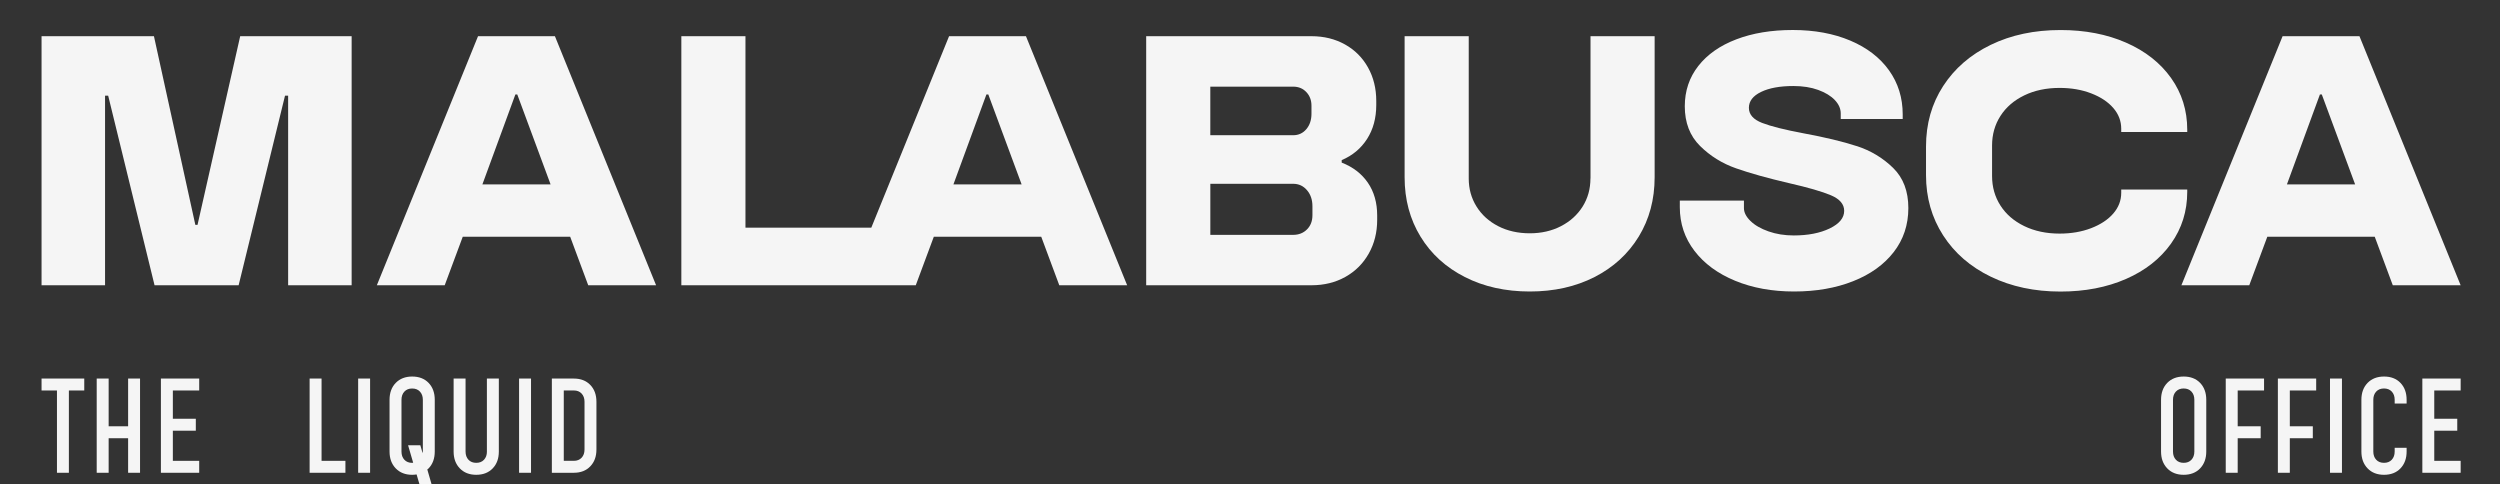 <svg viewBox="0 0 1009 195.42" version="1.1" xmlns="http://www.w3.org/2000/svg" id="Capa_1">
  
  <rect x="0" y="0" width="1009" height="195.42" fill="#333333" stroke="none"/>
  
  <defs>
    <style>
      .st0 {
        fill: #f5f5f5;
      }
    </style>
  </defs>
  <g>
    <polygon points="79.72 90.76 78.84 90.76 62.13 14.62 16.77 14.62 16.77 115.14 42.4 115.14 42.4 38.62 43.66 38.62 62.38 115.14 96.31 115.14 115.03 38.62 116.29 38.62 116.29 115.14 141.92 115.14 141.92 14.62 96.94 14.62 79.72 90.76" class="st0"></polygon>
    <path d="M192.93,14.62l-40.84,100.52h27.39l7.29-19.6h43.35l7.29,19.6h27.39L223.97,14.62h-31.03ZM194.69,74.43l13.32-36.31h.76l13.45,36.31h-27.52Z" class="st0"></path>
    <path d="M383.04,14.62l-31.39,77.28h-50.78V14.62h-25.88v100.52h94.61l7.29-19.6h43.35l7.29,19.6h27.39l-40.84-100.52h-31.03ZM384.8,74.43l13.32-36.31h.76l13.45,36.31h-27.52Z" class="st0"></path>
    <path d="M541.51,65.63v-1.01c4.35-1.84,7.77-4.69,10.24-8.54,2.47-3.85,3.71-8.42,3.71-13.7v-1.63c0-5.02-1.11-9.53-3.33-13.51-2.22-3.98-5.32-7.08-9.3-9.3-3.98-2.22-8.48-3.33-13.51-3.33h-66.72v100.52h66.72c5.11,0,9.68-1.13,13.7-3.39,4.02-2.26,7.16-5.4,9.42-9.42,2.26-4.02,3.39-8.54,3.39-13.57v-1.76c0-5.19-1.26-9.61-3.77-13.26-2.51-3.64-6.03-6.35-10.55-8.1ZM488.48,34.97h33.42c2.18,0,3.96.73,5.34,2.2,1.38,1.47,2.07,3.29,2.07,5.47v3.27c0,2.51-.69,4.59-2.07,6.22-1.38,1.63-3.16,2.45-5.34,2.45h-33.42v-19.6ZM529.7,86.87c0,2.35-.73,4.25-2.2,5.72s-3.33,2.2-5.59,2.2h-33.42v-20.61h33.42c2.26,0,4.12.86,5.59,2.58,1.47,1.72,2.2,3.87,2.2,6.47v3.64Z" class="st0"></path>
    <path d="M641.9,72.04c0,4.19-1.05,7.96-3.14,11.31-2.1,3.35-5.01,5.99-8.73,7.92-3.73,1.93-7.94,2.89-12.63,2.89s-9.03-.96-12.75-2.89c-3.73-1.92-6.64-4.56-8.73-7.92-2.09-3.35-3.14-7.12-3.14-11.31V14.62h-25.88v56.92c0,8.96,2.14,16.94,6.41,23.94,4.27,7,10.24,12.44,17.91,16.33,7.66,3.9,16.4,5.84,26.2,5.84s18.51-1.95,26.14-5.84c7.62-3.9,13.57-9.34,17.84-16.33,4.27-7,6.41-14.97,6.41-23.94V14.62h-25.88v57.42Z" class="st0"></path>
    <path d="M749.39,58.97c-5.65-1.84-12.8-3.56-21.42-5.15-7.62-1.43-13.22-2.83-16.78-4.21-3.56-1.38-5.34-3.41-5.34-6.09s1.63-4.82,4.9-6.41c3.27-1.59,7.62-2.39,13.07-2.39,3.77,0,7.1.52,9.99,1.57,2.89,1.05,5.13,2.41,6.72,4.09,1.59,1.68,2.39,3.48,2.39,5.4v2.26h25.01v-1.88c0-6.7-1.85-12.63-5.53-17.78-3.69-5.15-8.9-9.15-15.64-12-6.74-2.85-14.47-4.27-23.18-4.27s-16.23,1.26-22.81,3.77c-6.58,2.51-11.69,6.09-15.33,10.74-3.64,4.65-5.46,10.07-5.46,16.27,0,6.62,2.05,11.96,6.16,16.02,4.1,4.06,8.96,7.08,14.57,9.04,5.61,1.97,12.73,3.96,21.36,5.97,7.7,1.76,13.34,3.39,16.9,4.9,3.56,1.51,5.34,3.6,5.34,6.28,0,2.85-1.95,5.21-5.84,7.1-3.9,1.88-8.73,2.83-14.51,2.83-3.69,0-7.08-.54-10.18-1.63-3.1-1.09-5.53-2.49-7.29-4.21-1.76-1.72-2.64-3.45-2.64-5.21v-3.02h-25.88v2.64c0,6.62,1.97,12.5,5.91,17.65,3.93,5.15,9.4,9.17,16.4,12.06,6.99,2.89,14.93,4.34,23.81,4.34s16.81-1.38,23.81-4.15c7-2.76,12.46-6.68,16.4-11.75,3.93-5.07,5.91-10.99,5.91-17.78s-2.05-12.19-6.16-16.21c-4.11-4.02-8.98-6.95-14.64-8.8Z" class="st0"></path>
    <path d="M965.73,115.14h27.39l-40.84-100.52h-31.03l-40.84,100.52h27.39l7.29-19.6h43.35l7.29,19.6ZM923,74.43l13.32-36.31h.76l13.45,36.31h-27.52Z" class="st0"></path>
    <path d="M876.24,98.3c4.35-6.11,6.53-13.07,6.53-20.86v-.94h-26.64v1.32c0,3.1-1.07,5.88-3.2,8.35-2.14,2.47-5.11,4.44-8.92,5.91-3.81,1.47-8.06,2.2-12.75,2.2-5.36,0-10.11-1.01-14.26-3.02-4.15-2.01-7.35-4.77-9.61-8.29-2.26-3.52-3.39-7.49-3.39-11.94v-12.31c0-4.44,1.13-8.42,3.39-11.94,2.26-3.52,5.47-6.28,9.61-8.29,4.15-2.01,8.9-3.01,14.26-3.01,4.69,0,8.94.73,12.75,2.2,3.81,1.47,6.79,3.44,8.92,5.91,2.14,2.47,3.2,5.26,3.2,8.36v1.32h26.64v-.94c0-7.79-2.18-14.74-6.53-20.86-4.36-6.11-10.41-10.87-18.16-14.26-7.75-3.39-16.56-5.09-26.45-5.09-10.56,0-19.94,1.99-28.15,5.97-8.21,3.98-14.62,9.53-19.23,16.65-4.61,7.12-6.91,15.25-6.91,24.38v11.56c0,9.05,2.3,17.15,6.91,24.31,4.61,7.16,11.03,12.73,19.29,16.71,8.25,3.98,17.61,5.97,28.08,5.97,9.88,0,18.7-1.7,26.45-5.09,7.75-3.39,13.8-8.15,18.16-14.26Z" class="st0"></path>
  </g>
  <g>
    <g>
      <polygon points="16.77 157.6 22.99 157.6 22.99 190.81 27.8 190.81 27.8 157.6 34.01 157.6 34.01 152.78 16.77 152.78 16.77 157.6" class="st0"></polygon>
      <polygon points="51.71 172.05 43.85 172.05 43.85 152.78 39.03 152.78 39.03 190.81 43.85 190.81 43.85 176.87 51.71 176.87 51.71 190.81 56.52 190.81 56.52 152.78 51.71 152.78 51.71 172.05" class="st0"></polygon>
      <polygon points="64.94 190.81 80.4 190.81 80.4 185.99 69.76 185.99 69.76 173.83 79.03 173.83 79.03 169.01 69.76 169.01 69.76 157.6 80.4 157.6 80.4 152.78 64.94 152.78 64.94 190.81" class="st0"></polygon>
      <polygon points="129.78 152.78 124.96 152.78 124.96 190.81 139.41 190.81 139.41 185.99 129.78 185.99 129.78 152.78" class="st0"></polygon>
      <rect height="38.03" width="4.82" y="152.78" x="144.55" class="st0"></rect>
      <path d="M166.35,151.97c-2.75,0-4.96.86-6.63,2.57-1.66,1.72-2.5,3.99-2.5,6.81v20.89c0,2.81.83,5.07,2.5,6.8,1.66,1.72,3.87,2.59,6.63,2.59.63,0,1.22-.06,1.79-.15l1.15,3.95h4.89l-1.72-5.95c.17-.15.36-.27.53-.44,1.65-1.72,2.48-3.99,2.48-6.8v-20.89c0-2.82-.83-5.09-2.48-6.81-1.66-1.72-3.87-2.57-6.64-2.57ZM169.65,179.71h-4.95l2.05,7.03c-.14.01-.25.07-.4.07-1.32,0-2.37-.42-3.14-1.25-.78-.84-1.17-1.94-1.17-3.31v-20.89c0-1.37.39-2.47,1.17-3.31.78-.84,1.83-1.25,3.14-1.25s2.37.42,3.14,1.25c.78.84,1.17,1.94,1.17,3.31v20.89c0,.23-.08.41-.1.63l-.91-3.17Z" class="st0"></path>
      <path d="M196.52,182.24c0,1.37-.39,2.47-1.17,3.31-.78.84-1.82,1.25-3.14,1.25s-2.37-.42-3.14-1.25c-.78-.84-1.17-1.94-1.17-3.31v-29.46h-4.82v29.46c0,2.81.83,5.07,2.5,6.8,1.66,1.72,3.87,2.59,6.63,2.59s4.98-.86,6.64-2.59c1.66-1.72,2.48-3.99,2.48-6.8v-29.46h-4.82v29.46Z" class="st0"></path>
      <rect height="38.03" width="4.82" y="152.78" x="209.5" class="st0"></rect>
      <path d="M231.6,152.78h-8.87v38.03h8.87c2.77,0,4.98-.86,6.64-2.59,1.66-1.72,2.48-3.99,2.48-6.79v-19.27c0-2.82-.83-5.09-2.48-6.8-1.66-1.72-3.87-2.57-6.64-2.57ZM235.91,181.43c0,1.37-.39,2.47-1.17,3.31-.78.83-1.82,1.25-3.14,1.25h-4.06v-28.4h4.06c1.32,0,2.36.42,3.14,1.25.78.84,1.17,1.94,1.17,3.31v19.27Z" class="st0"></path>
    </g>
    <g>
      <path d="M881.33,151.97c-2.75,0-4.96.86-6.63,2.57-1.66,1.72-2.5,3.99-2.5,6.81v20.89c0,2.81.83,5.07,2.5,6.8,1.66,1.72,3.87,2.59,6.63,2.59s4.99-.86,6.64-2.59c1.65-1.72,2.48-3.99,2.48-6.8v-20.89c0-2.82-.83-5.09-2.48-6.81-1.66-1.72-3.87-2.57-6.64-2.57ZM885.64,182.24c0,1.37-.39,2.47-1.17,3.31-.78.84-1.83,1.25-3.14,1.25s-2.37-.42-3.14-1.25c-.78-.84-1.17-1.94-1.17-3.31v-20.89c0-1.37.39-2.47,1.17-3.31.78-.84,1.83-1.25,3.14-1.25s2.37.42,3.14,1.25c.78.84,1.17,1.94,1.17,3.31v20.89Z" class="st0"></path>
      <polygon points="898.31 190.81 903.13 190.81 903.13 176.87 912.41 176.87 912.41 172.05 903.13 172.05 903.13 157.6 913.77 157.6 913.77 152.78 898.31 152.78 898.31 190.81" class="st0"></polygon>
      <polygon points="919.35 190.81 924.17 190.81 924.17 176.87 933.45 176.87 933.45 172.05 924.17 172.05 924.17 157.6 934.81 157.6 934.81 152.78 919.35 152.78 919.35 190.81" class="st0"></polygon>
      <rect height="38.03" width="4.82" y="152.78" x="940.39" class="st0"></rect>
      <path d="M962.19,151.97c-2.75,0-4.96.86-6.63,2.57-1.66,1.72-2.5,3.99-2.5,6.81v20.89c0,2.81.83,5.07,2.5,6.8,1.66,1.72,3.87,2.59,6.63,2.59s4.99-.86,6.64-2.59c1.65-1.72,2.48-3.99,2.48-6.8v-1.52h-4.82v1.52c0,1.37-.39,2.47-1.17,3.31-.78.84-1.83,1.25-3.14,1.25s-2.37-.42-3.14-1.25c-.78-.84-1.17-1.94-1.17-3.31v-20.89c0-1.37.39-2.47,1.17-3.31.78-.84,1.83-1.25,3.14-1.25s2.37.42,3.14,1.25c.78.84,1.17,1.94,1.17,3.31v1.52h4.82v-1.52c0-2.82-.83-5.09-2.48-6.81-1.66-1.72-3.87-2.57-6.64-2.57Z" class="st0"></path>
      <polygon points="977.66 190.81 993.12 190.81 993.12 185.99 982.47 185.99 982.47 173.83 991.75 173.83 991.75 169.01 982.47 169.01 982.47 157.6 993.12 157.6 993.12 152.78 977.66 152.78 977.66 190.81" class="st0"></polygon>
    </g>
  </g>
</svg>
